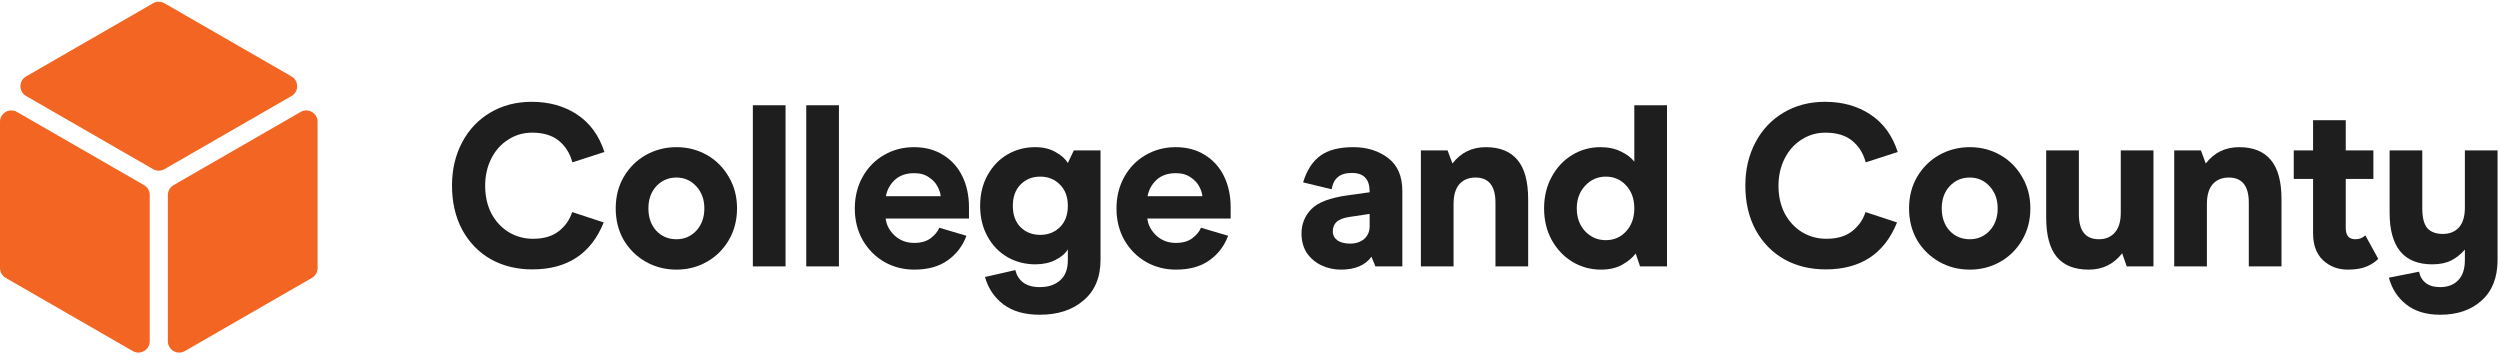 <svg width="221" height="32" viewBox="0 0 221 32" fill="none" xmlns="http://www.w3.org/2000/svg">
<path fill-rule="evenodd" clip-rule="evenodd" d="M26.576 9.896C27.242 9.513 28.075 9.994 28.075 10.763V23.698C28.075 24.055 27.884 24.386 27.574 24.564L16.339 31.034C15.672 31.418 14.84 30.937 14.84 30.167V17.233C14.84 16.875 15.031 16.545 15.341 16.366L26.576 9.896Z" fill="#F26522"/>
<path fill-rule="evenodd" clip-rule="evenodd" d="M1.499 9.896C0.832 9.513 0 9.994 0 10.763V23.697C0 24.055 0.191 24.385 0.501 24.564L11.736 31.033C12.403 31.417 13.235 30.936 13.235 30.167V17.233C13.235 16.875 13.044 16.545 12.734 16.366L1.499 9.896Z" fill="#F26522"/>
<path fill-rule="evenodd" clip-rule="evenodd" d="M2.307 8.488C1.639 8.103 1.639 7.139 2.307 6.754L13.538 0.287C13.847 0.109 14.227 0.109 14.536 0.287L25.768 6.754C26.436 7.139 26.436 8.103 25.768 8.488L14.536 14.955C14.227 15.133 13.847 15.133 13.538 14.955L2.307 8.488Z" fill="#F26522"/>
<path d="M47.059 23.814C45.689 23.814 44.468 23.516 43.396 22.919C42.325 22.308 41.483 21.447 40.873 20.335C40.263 19.209 39.957 17.899 39.957 16.407C39.957 14.983 40.256 13.707 40.853 12.582C41.45 11.456 42.277 10.581 43.335 9.956C44.407 9.319 45.628 9 46.998 9C48.545 9 49.881 9.373 51.007 10.119C52.147 10.865 52.954 11.971 53.429 13.436L50.6 14.352C50.383 13.552 49.983 12.914 49.399 12.439C48.816 11.964 48.029 11.727 47.039 11.727C46.252 11.727 45.54 11.937 44.902 12.358C44.265 12.765 43.769 13.328 43.417 14.047C43.064 14.752 42.888 15.546 42.888 16.427C42.888 17.337 43.071 18.15 43.437 18.869C43.817 19.575 44.326 20.124 44.963 20.518C45.614 20.911 46.333 21.108 47.12 21.108C48.07 21.108 48.83 20.884 49.399 20.436C49.969 19.989 50.363 19.426 50.58 18.747L53.367 19.663C52.255 22.431 50.152 23.814 47.059 23.814Z" fill="#1E1E1F"/>
<path d="M59.802 23.835C58.811 23.835 57.909 23.604 57.095 23.143C56.281 22.682 55.63 22.044 55.142 21.23C54.667 20.402 54.429 19.466 54.429 18.422C54.429 17.377 54.667 16.448 55.142 15.634C55.63 14.806 56.281 14.162 57.095 13.701C57.923 13.239 58.825 13.009 59.802 13.009C60.779 13.009 61.674 13.239 62.488 13.701C63.302 14.162 63.946 14.806 64.421 15.634C64.909 16.448 65.154 17.377 65.154 18.422C65.154 19.466 64.909 20.402 64.421 21.23C63.946 22.044 63.302 22.682 62.488 23.143C61.674 23.604 60.779 23.835 59.802 23.835ZM59.802 21.149C60.494 21.149 61.077 20.898 61.552 20.396C62.027 19.88 62.264 19.222 62.264 18.422C62.264 17.635 62.027 16.984 61.552 16.468C61.077 15.953 60.494 15.695 59.802 15.695C59.083 15.695 58.486 15.953 58.011 16.468C57.55 16.97 57.319 17.621 57.319 18.422C57.319 19.222 57.55 19.88 58.011 20.396C58.486 20.898 59.083 21.149 59.802 21.149Z" fill="#1E1E1F"/>
<path d="M66.552 9.305H69.442V23.55H66.552V9.305Z" fill="#1E1E1F"/>
<path d="M71.272 9.305H74.162V23.55H71.272V9.305Z" fill="#1E1E1F"/>
<path d="M78.292 19.317C78.36 19.887 78.624 20.389 79.085 20.823C79.56 21.257 80.137 21.474 80.815 21.474C81.412 21.474 81.894 21.338 82.26 21.067C82.64 20.782 82.898 20.47 83.033 20.131L85.434 20.843C85.095 21.752 84.539 22.478 83.766 23.021C83.006 23.563 82.022 23.835 80.815 23.835C79.865 23.835 78.99 23.611 78.19 23.163C77.39 22.702 76.752 22.064 76.277 21.25C75.802 20.423 75.565 19.48 75.565 18.422C75.565 17.391 75.796 16.461 76.257 15.634C76.718 14.806 77.349 14.162 78.149 13.701C78.95 13.239 79.832 13.009 80.795 13.009C81.785 13.009 82.647 13.239 83.379 13.701C84.112 14.148 84.675 14.772 85.068 15.573C85.462 16.373 85.658 17.296 85.658 18.34V19.317H78.292ZM83.155 17.343C83.142 17.099 83.054 16.821 82.891 16.509C82.728 16.183 82.47 15.905 82.118 15.675C81.778 15.43 81.344 15.308 80.815 15.308C80.11 15.308 79.54 15.505 79.106 15.898C78.685 16.292 78.421 16.773 78.312 17.343H83.155Z" fill="#1E1E1F"/>
<path d="M91.915 27.823C90.585 27.823 89.513 27.518 88.7 26.907C87.899 26.297 87.356 25.49 87.072 24.486L89.758 23.875C89.866 24.337 90.097 24.703 90.45 24.974C90.816 25.246 91.304 25.381 91.915 25.381C92.674 25.381 93.278 25.178 93.726 24.771C94.174 24.377 94.397 23.787 94.397 23V22.044C94.18 22.41 93.814 22.722 93.299 22.98C92.797 23.238 92.206 23.367 91.528 23.367C90.633 23.367 89.812 23.156 89.066 22.736C88.32 22.302 87.73 21.691 87.296 20.904C86.861 20.117 86.644 19.215 86.644 18.198C86.644 17.18 86.861 16.278 87.296 15.491C87.73 14.705 88.313 14.094 89.046 13.66C89.792 13.226 90.612 13.009 91.508 13.009C92.227 13.009 92.837 13.158 93.339 13.457C93.841 13.741 94.194 14.06 94.397 14.413L94.927 13.294H97.287V22.96C97.287 24.506 96.792 25.7 95.802 26.541C94.825 27.396 93.529 27.823 91.915 27.823ZM91.956 20.762C92.661 20.762 93.244 20.531 93.706 20.07C94.167 19.609 94.397 18.985 94.397 18.198C94.397 17.411 94.167 16.787 93.706 16.326C93.244 15.851 92.661 15.614 91.956 15.614C91.25 15.614 90.667 15.851 90.205 16.326C89.758 16.787 89.534 17.411 89.534 18.198C89.534 18.985 89.758 19.609 90.205 20.07C90.667 20.531 91.25 20.762 91.956 20.762Z" fill="#1E1E1F"/>
<path d="M101.424 19.317C101.492 19.887 101.756 20.389 102.218 20.823C102.693 21.257 103.269 21.474 103.947 21.474C104.544 21.474 105.026 21.338 105.392 21.067C105.772 20.782 106.03 20.47 106.166 20.131L108.567 20.843C108.228 21.752 107.671 22.478 106.898 23.021C106.138 23.563 105.155 23.835 103.947 23.835C102.998 23.835 102.123 23.611 101.322 23.163C100.522 22.702 99.884 22.064 99.409 21.25C98.935 20.423 98.697 19.48 98.697 18.422C98.697 17.391 98.928 16.461 99.389 15.634C99.85 14.806 100.481 14.162 101.282 13.701C102.082 13.239 102.964 13.009 103.927 13.009C104.917 13.009 105.779 13.239 106.511 13.701C107.244 14.148 107.807 14.772 108.2 15.573C108.594 16.373 108.791 17.296 108.791 18.34V19.317H101.424ZM106.288 17.343C106.274 17.099 106.186 16.821 106.023 16.509C105.86 16.183 105.603 15.905 105.25 15.675C104.911 15.43 104.477 15.308 103.947 15.308C103.242 15.308 102.672 15.505 102.238 15.898C101.818 16.292 101.553 16.773 101.444 17.343H106.288Z" fill="#1E1E1F"/>
<path d="M118.532 23.835C117.935 23.835 117.372 23.713 116.843 23.468C116.314 23.224 115.88 22.865 115.541 22.39C115.215 21.901 115.053 21.318 115.053 20.64C115.053 19.812 115.338 19.1 115.907 18.503C116.491 17.893 117.576 17.479 119.163 17.262L121.076 16.997V16.936C121.076 15.837 120.554 15.288 119.509 15.288C118.966 15.288 118.553 15.41 118.268 15.654C117.983 15.885 117.8 16.244 117.718 16.733L115.195 16.122C115.521 15.05 116.029 14.264 116.721 13.762C117.413 13.26 118.383 13.009 119.631 13.009C120.839 13.009 121.863 13.328 122.704 13.965C123.545 14.603 123.966 15.573 123.966 16.875V23.55H121.585L121.239 22.695C120.683 23.455 119.78 23.835 118.532 23.835ZM119.367 21.535C119.855 21.535 120.262 21.399 120.588 21.128C120.913 20.843 121.076 20.47 121.076 20.009V18.91L119.306 19.175C118.763 19.256 118.376 19.405 118.146 19.622C117.929 19.826 117.82 20.104 117.82 20.457C117.82 20.782 117.956 21.047 118.227 21.25C118.498 21.44 118.878 21.535 119.367 21.535Z" fill="#1E1E1F"/>
<path d="M125.606 13.294H127.966L128.394 14.454C129.14 13.49 130.123 13.009 131.344 13.009C132.592 13.009 133.529 13.389 134.153 14.148C134.777 14.895 135.089 16.048 135.089 17.608V23.55H132.199V17.913C132.199 16.434 131.609 15.695 130.429 15.695C129.832 15.695 129.357 15.892 129.004 16.285C128.665 16.678 128.495 17.262 128.495 18.035V23.55H125.606V13.294Z" fill="#1E1E1F"/>
<path d="M141.523 23.835C140.614 23.835 139.772 23.604 138.999 23.143C138.24 22.682 137.629 22.037 137.168 21.21C136.72 20.382 136.496 19.453 136.496 18.422C136.496 17.391 136.72 16.461 137.168 15.634C137.615 14.806 138.219 14.162 138.979 13.701C139.739 13.239 140.573 13.009 141.482 13.009C142.174 13.009 142.777 13.138 143.293 13.396C143.808 13.64 144.202 13.938 144.473 14.291V9.305H147.363V23.55H144.982L144.595 22.41C144.324 22.776 143.924 23.109 143.395 23.407C142.879 23.692 142.255 23.835 141.523 23.835ZM141.95 21.23C142.682 21.23 143.286 20.965 143.761 20.436C144.236 19.907 144.473 19.236 144.473 18.422C144.473 17.594 144.236 16.923 143.761 16.407C143.286 15.878 142.682 15.614 141.95 15.614C141.231 15.614 140.62 15.885 140.118 16.427C139.63 16.957 139.386 17.621 139.386 18.422C139.386 19.236 139.63 19.907 140.118 20.436C140.62 20.965 141.231 21.23 141.95 21.23Z" fill="#1E1E1F"/>
<path d="M161.39 23.814C160.02 23.814 158.799 23.516 157.727 22.919C156.655 22.308 155.814 21.447 155.204 20.335C154.593 19.209 154.288 17.899 154.288 16.407C154.288 14.983 154.587 13.707 155.184 12.582C155.78 11.456 156.608 10.581 157.666 9.956C158.738 9.319 159.959 9 161.329 9C162.876 9 164.212 9.373 165.338 10.119C166.477 10.865 167.285 11.971 167.759 13.436L164.931 14.352C164.714 13.552 164.314 12.914 163.73 12.439C163.147 11.964 162.36 11.727 161.37 11.727C160.583 11.727 159.871 11.937 159.233 12.358C158.595 12.765 158.1 13.328 157.748 14.047C157.395 14.752 157.218 15.546 157.218 16.427C157.218 17.337 157.402 18.15 157.768 18.869C158.148 19.575 158.656 20.124 159.294 20.518C159.945 20.911 160.664 21.108 161.451 21.108C162.401 21.108 163.16 20.884 163.73 20.436C164.3 19.989 164.693 19.426 164.91 18.747L167.698 19.663C166.586 22.431 164.483 23.814 161.39 23.814Z" fill="#1E1E1F"/>
<path d="M174.133 23.835C173.142 23.835 172.24 23.604 171.426 23.143C170.612 22.682 169.961 22.044 169.473 21.23C168.998 20.402 168.76 19.466 168.76 18.422C168.76 17.377 168.998 16.448 169.473 15.634C169.961 14.806 170.612 14.162 171.426 13.701C172.254 13.239 173.156 13.009 174.133 13.009C175.109 13.009 176.005 13.239 176.819 13.701C177.633 14.162 178.277 14.806 178.752 15.634C179.24 16.448 179.484 17.377 179.484 18.422C179.484 19.466 179.24 20.402 178.752 21.23C178.277 22.044 177.633 22.682 176.819 23.143C176.005 23.604 175.109 23.835 174.133 23.835ZM174.133 21.149C174.824 21.149 175.408 20.898 175.883 20.396C176.357 19.88 176.595 19.222 176.595 18.422C176.595 17.635 176.357 16.984 175.883 16.468C175.408 15.953 174.824 15.695 174.133 15.695C173.414 15.695 172.817 15.953 172.342 16.468C171.881 16.97 171.65 17.621 171.65 18.422C171.65 19.222 171.881 19.88 172.342 20.396C172.817 20.898 173.414 21.149 174.133 21.149Z" fill="#1E1E1F"/>
<path d="M190.366 23.55H188.005L187.598 22.39C186.852 23.353 185.869 23.835 184.648 23.835C183.386 23.835 182.443 23.462 181.819 22.715C181.195 21.956 180.883 20.796 180.883 19.236V13.294H183.773V18.93C183.773 20.409 184.363 21.149 185.543 21.149C186.14 21.149 186.608 20.952 186.947 20.558C187.3 20.165 187.476 19.582 187.476 18.808V13.294H190.366V23.55Z" fill="#1E1E1F"/>
<path d="M192.201 13.294H194.561L194.989 14.454C195.735 13.49 196.718 13.009 197.939 13.009C199.187 13.009 200.123 13.389 200.747 14.148C201.372 14.895 201.684 16.048 201.684 17.608V23.55H198.794V17.913C198.794 16.434 198.204 15.695 197.024 15.695C196.427 15.695 195.952 15.892 195.599 16.285C195.26 16.678 195.09 17.262 195.09 18.035V23.55H192.201V13.294Z" fill="#1E1E1F"/>
<path d="M207.549 23.835C206.68 23.835 205.948 23.557 205.351 23C204.768 22.444 204.476 21.651 204.476 20.619V15.817H202.767V13.294H204.476V10.628H207.365V13.294H209.807V15.817H207.365V20.172C207.365 20.823 207.65 21.149 208.22 21.149C208.573 21.149 208.865 21.033 209.095 20.803L210.235 22.878C210.018 23.122 209.685 23.346 209.238 23.55C208.79 23.74 208.227 23.835 207.549 23.835Z" fill="#1E1E1F"/>
<path d="M220.785 13.294V23.041C220.771 24.561 220.303 25.734 219.381 26.561C218.458 27.403 217.237 27.823 215.718 27.823C214.47 27.823 213.466 27.518 212.706 26.907C211.946 26.311 211.437 25.524 211.18 24.547L213.845 24.018C213.927 24.438 214.124 24.771 214.436 25.015C214.748 25.259 215.175 25.381 215.718 25.381C216.382 25.381 216.911 25.178 217.305 24.771C217.698 24.377 217.895 23.78 217.895 22.98V22.064C217.542 22.471 217.142 22.79 216.694 23.021C216.247 23.251 215.684 23.367 215.005 23.367C212.496 23.367 211.241 21.84 211.241 18.788V13.294H214.13V18.442C214.13 19.242 214.28 19.819 214.578 20.172C214.89 20.511 215.345 20.68 215.941 20.68C216.538 20.68 217.013 20.491 217.366 20.111C217.719 19.717 217.895 19.134 217.895 18.361V13.294H220.785Z" fill="#1E1E1F"/>
</svg>
